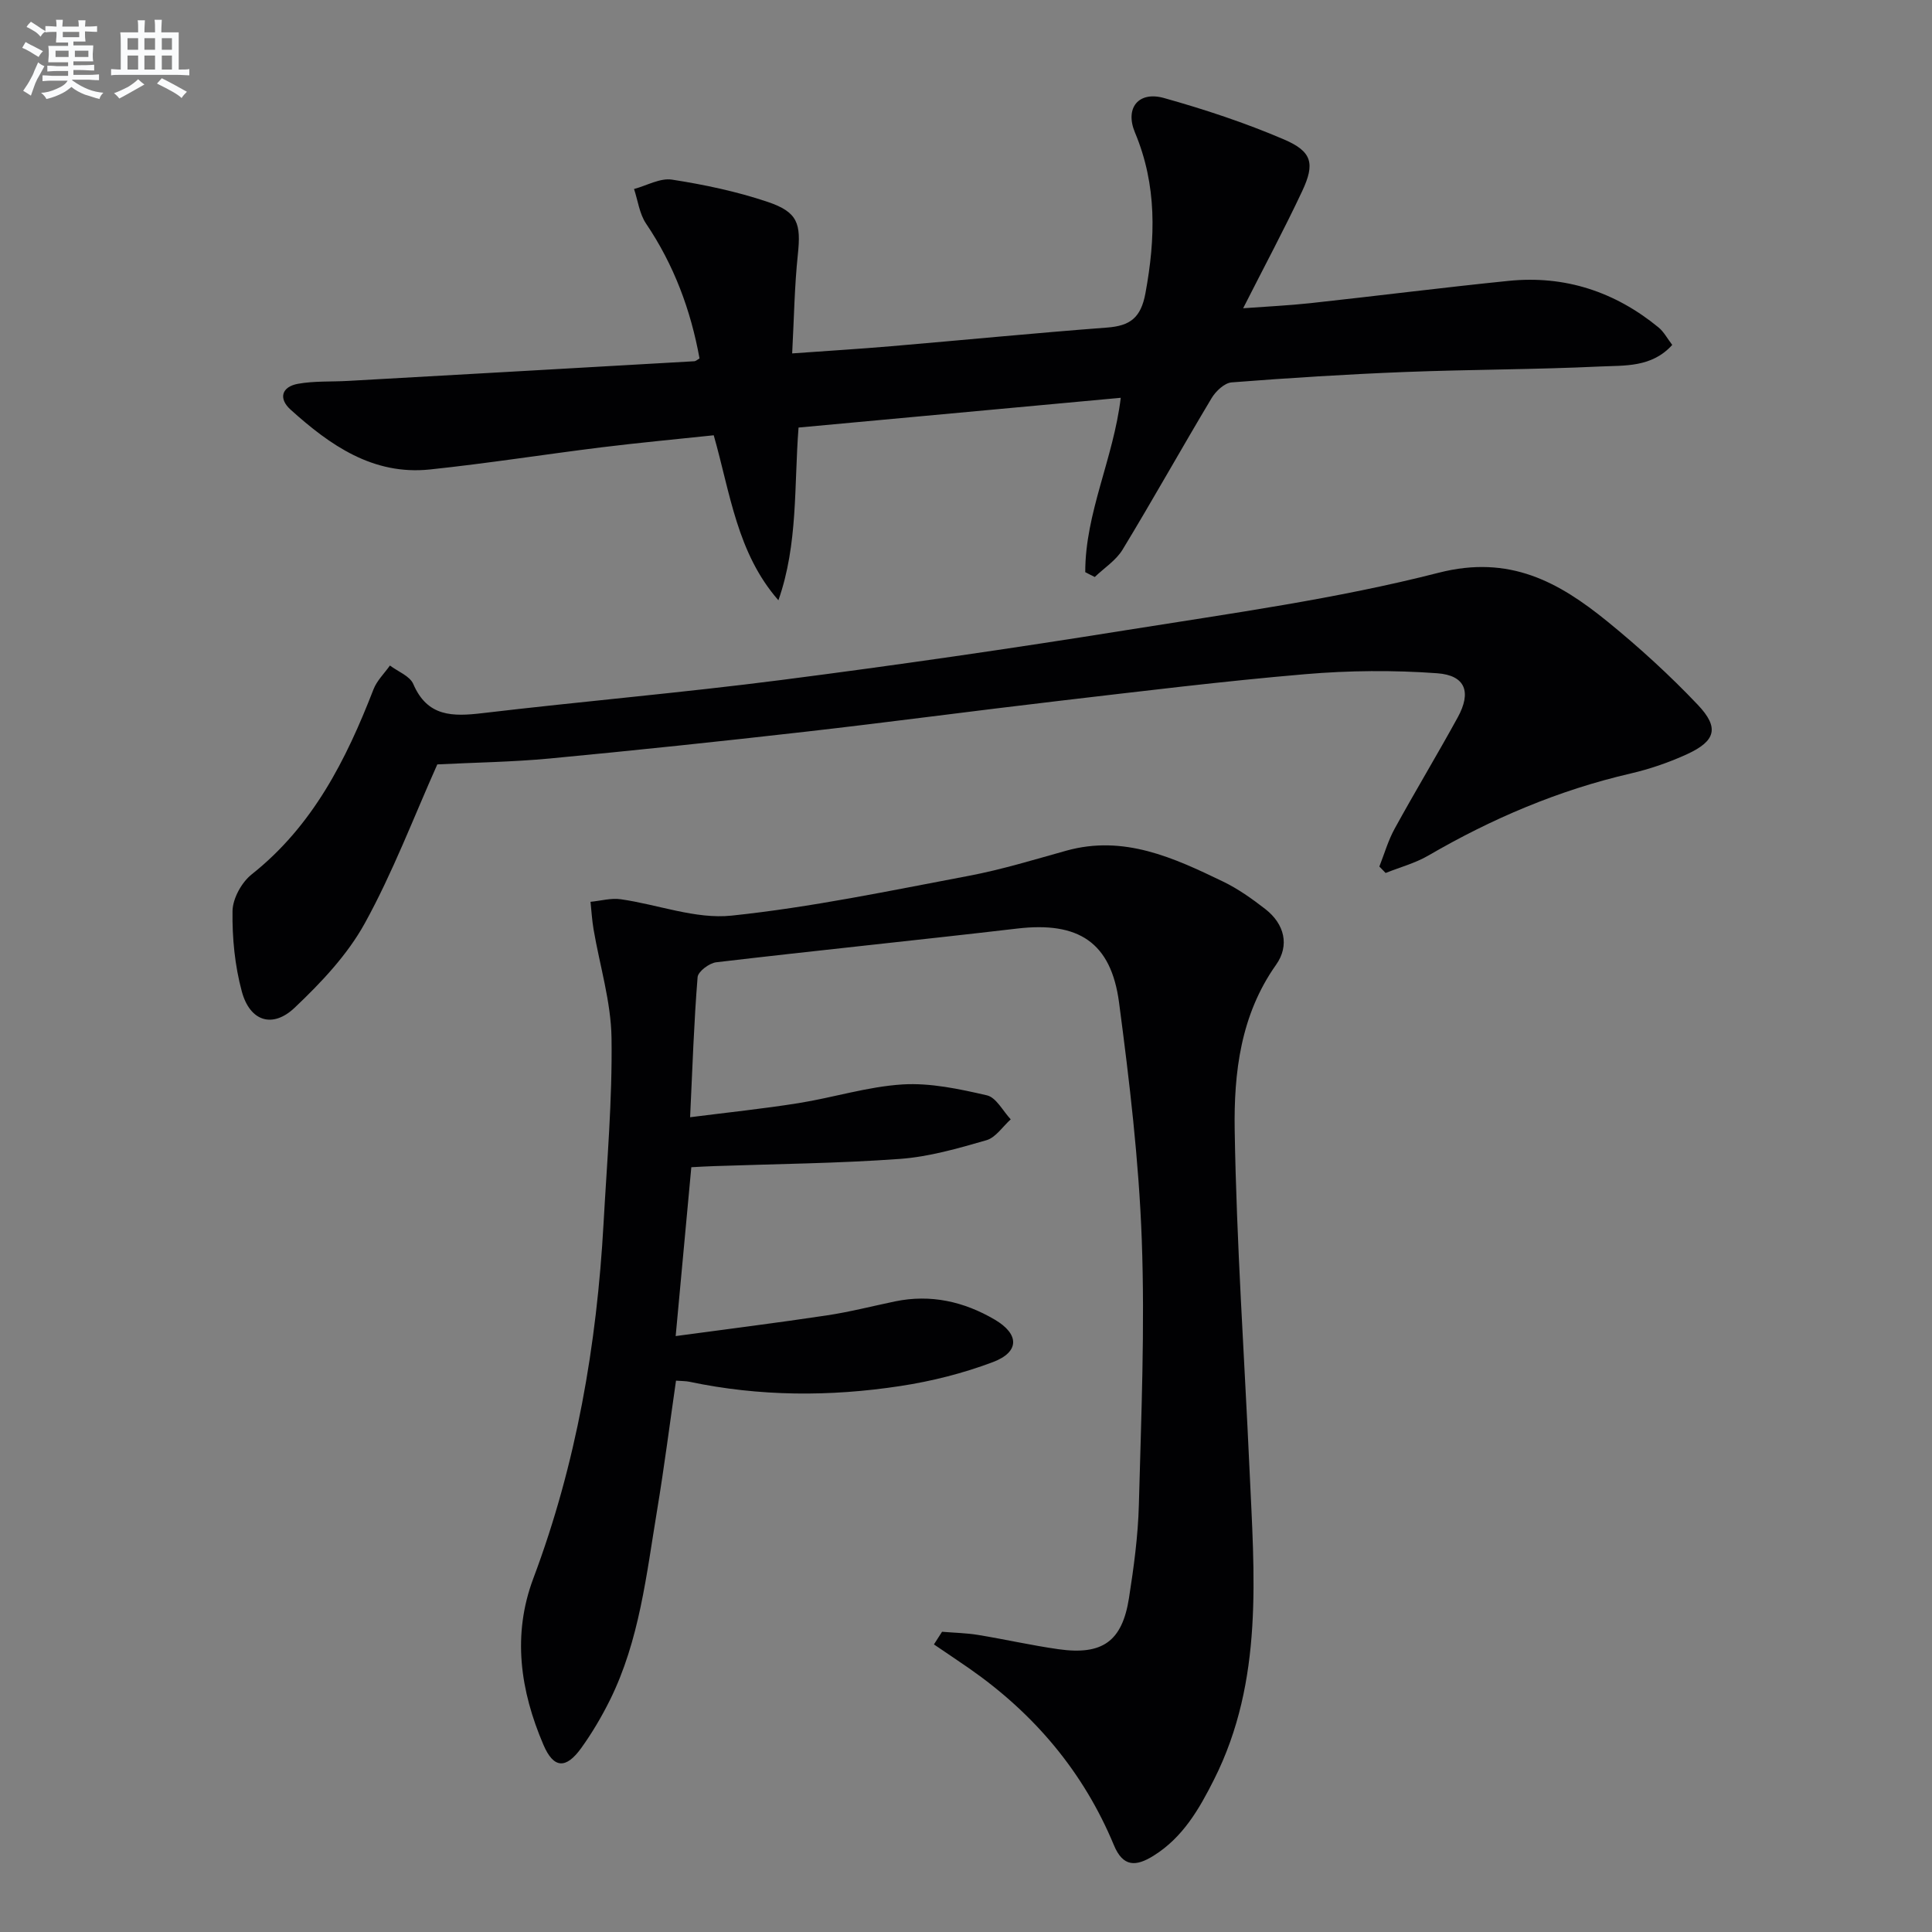 <svg enable-background="new 0 0 400 400" viewBox="0 0 400 400" xmlns="http://www.w3.org/2000/svg"><rect x="0" y="0" width="400" height="400" fill="#808080" stroke="none"/><g fill="#010103"><path d="m143.13 241.66c-1.06 11.46-2.1 22.69-3.24 34.96 10.73-1.45 21.02-2.74 31.28-4.28 4.75-.71 9.43-1.92 14.14-2.9 7.38-1.53 14.25.03 20.62 3.76 5.15 3.02 5.18 6.71-.34 8.8-6.15 2.32-12.67 3.97-19.17 4.96-14.56 2.23-29.17 2.18-43.67-.88-.78-.16-1.59-.14-2.79-.23-1.31 9.07-2.44 17.93-3.9 26.74-2.23 13.4-3.65 27.04-9.81 39.45-1.7 3.41-3.66 6.74-5.88 9.83-3.2 4.47-5.76 4.29-7.86-.63-4.79-11.19-6.49-22.73-2.09-34.45 8.91-23.71 13.14-48.33 14.54-73.51.71-12.78 1.83-25.59 1.65-38.37-.11-7.52-2.44-14.99-3.72-22.5-.32-1.88-.43-3.8-.63-5.7 2.09-.2 4.24-.82 6.26-.53 7.68 1.09 15.5 4.17 22.94 3.39 16.46-1.72 32.76-5.15 49.07-8.23 6.84-1.29 13.53-3.35 20.25-5.22 11.9-3.31 22.21 1.46 32.42 6.39 3.12 1.5 6.02 3.57 8.77 5.7 3.98 3.1 5.06 7.53 2.23 11.53-7.36 10.39-8.76 22.38-8.57 34.26.38 23.43 2.01 46.83 3.07 70.25.98 21.77 2.97 43.66-7.33 64.15-3.09 6.14-6.45 12.01-12.54 15.81-3.66 2.28-6.32 2.36-8.21-2.19-6.3-15.18-16.51-27.23-29.95-36.59-2.42-1.68-4.88-3.32-7.31-4.97.56-.87 1.12-1.75 1.68-2.62 2.48.21 4.99.25 7.44.65 5.56.91 11.08 2.17 16.65 2.96 9.11 1.29 13.2-1.61 14.61-10.57 1-6.4 1.88-12.87 2.05-19.33.48-18.3 1.27-36.63.6-54.91-.6-16.39-2.55-32.78-4.7-49.06-1.66-12.54-8.44-16.8-21.02-15.34-20.79 2.43-41.61 4.54-62.39 6.99-1.44.17-3.76 1.92-3.85 3.08-.75 9.27-1.06 18.57-1.55 29 7.86-1 15.19-1.76 22.45-2.92 7.21-1.15 14.31-3.42 21.53-3.87 5.78-.35 11.76.94 17.48 2.26 1.92.45 3.3 3.24 4.92 4.97-1.66 1.49-3.1 3.76-5.03 4.32-5.86 1.69-11.87 3.43-17.91 3.87-12.77.93-25.6 1.04-38.4 1.49-1.5.04-2.97.14-4.79.23z"/><path d="m224.69 118.46c-.02-12.25 5.83-23.47 7.35-36.1-22.31 2.06-44.36 4.1-66.71 6.16-.94 12.06-.08 24.14-4.17 35.76-8.57-9.79-9.96-22.15-13.39-34.16-7.76.82-15.49 1.54-23.2 2.49-11.87 1.47-23.68 3.34-35.57 4.59-11.77 1.23-20.66-5.01-28.84-12.39-2.58-2.33-1.82-4.75 1.54-5.35 3.4-.61 6.94-.4 10.41-.6 23.89-1.34 47.77-2.7 71.66-4.07.29-.02.57-.3 1.06-.58-1.82-10.02-5.3-19.38-11.08-27.93-1.36-2.02-1.68-4.75-2.48-7.15 2.63-.7 5.4-2.32 7.86-1.94 6.69 1.04 13.4 2.45 19.81 4.61 6.28 2.12 6.92 4.51 6.24 10.94-.69 6.54-.78 13.14-1.17 20.43 7.65-.55 14.08-.94 20.5-1.49 14.9-1.27 29.78-2.73 44.69-3.86 4.77-.36 7.01-2.01 7.95-7.11 2.1-11.38 2.41-22.36-2.17-33.28-2.13-5.08.75-8.61 6-7.14 8.42 2.36 16.8 5.13 24.83 8.57 5.87 2.51 6.48 5 3.78 10.74-3.73 7.94-7.88 15.67-12.21 24.22 4.91-.36 9.41-.57 13.88-1.05 13.7-1.49 27.38-3.23 41.09-4.62 11.63-1.18 22 2.24 31.02 9.63 1.11.91 1.82 2.29 2.85 3.63-4.25 4.72-9.89 4.23-14.97 4.47-13.46.64-26.95.61-40.42 1.14-11.96.47-23.91 1.22-35.84 2.15-1.48.12-3.28 1.82-4.14 3.26-6.23 10.4-12.14 21-18.43 31.36-1.35 2.23-3.81 3.8-5.76 5.67-.65-.31-1.31-.66-1.97-1z"/><path d="m90.54 158.26c-4.91 10.99-9.21 22.37-15.02 32.91-3.6 6.53-9.04 12.28-14.52 17.47-4.58 4.34-9.26 2.81-10.93-3.35-1.45-5.35-2.01-11.1-1.93-16.66.04-2.6 1.88-5.95 3.98-7.61 12.66-10.04 19.54-23.7 25.2-38.28.7-1.82 2.25-3.31 3.41-4.95 1.66 1.25 4.11 2.16 4.83 3.82 2.94 6.84 8.17 6.76 14.32 6.04 20.62-2.44 41.33-4.22 61.92-6.87 23.87-3.07 47.69-6.52 71.46-10.33 21.62-3.46 43.44-6.45 64.6-11.87 14.68-3.76 24.86 1.9 34.97 10.12 6.56 5.34 12.86 11.09 18.68 17.22 4.51 4.75 3.71 7.5-2.25 10.24-3.74 1.71-7.71 3.07-11.72 4-14.86 3.44-28.68 9.33-41.83 16.98-2.72 1.58-5.88 2.42-8.83 3.6-.43-.44-.86-.88-1.3-1.33 1.04-2.63 1.82-5.4 3.18-7.86 4.24-7.73 8.8-15.28 13.04-23.01 2.88-5.24 1.63-8.72-4.25-9.15-9.05-.66-18.25-.58-27.29.19-17.03 1.45-34.02 3.55-51 5.53-17.49 2.04-34.94 4.39-52.44 6.38-17.65 2.01-35.33 3.87-53.01 5.55-7.78.73-15.57.83-23.27 1.22z"/></g><path d="m6.8 9.5c.6.3 1.3.7 2.1 1.1-.4.4-.7.8-.9 1.2-.7-.4-1.3-.8-1.8-1.1s-1.1-.6-1.6-.8c.2-.4.5-.8.7-1.2.4.2.8.5 1.5.8zm.9 6.9c-.3.6-.5 1.1-.7 1.7s-.4 1.1-.6 1.7c-.6-.4-1.1-.7-1.6-1 .7-1 1.2-1.8 1.5-2.4.3-.5.6-1.1.8-1.7.3-.6.5-1.2.8-1.8.3.3.8.6 1.3.8-.7 1.3-1.2 2.2-1.5 2.7zm.1-11c.4.3 1 .7 1.7 1.1-.5.2-.8.6-1.1 1.1-.5-.6-1-1-1.4-1.2s-.9-.6-1.5-.8c.2-.4.5-.7.9-1.1.5.3.9.6 1.4.9zm10.5 13.1c1 .4 2 .6 3.1.7-.4.4-.7.8-.8 1.3-.9-.2-1.9-.6-3-.9-1-.4-2-.9-2.8-1.6-.5.4-1.1.9-1.9 1.3s-1.9.9-3.3 1.2c-.1-.3-.5-.8-1.1-1.3 1 0 2.1-.3 3.2-.8 1.2-.5 1.9-1 2.3-1.7h-3.2c-.4 0-1 0-2 .1v-1.2c1 0 1.7.1 2 .1h3.3v-1h-2.3c-.2 0-.9 0-2 .1v-1.2c1.2 0 1.9.1 2 .1h2.3v-.8h-4.1c0-.7.1-1.2.1-1.6 0-.5 0-1.1-.1-1.8h4.1v-.7h-2.5c0-.6.1-1.1.1-1.6v-.6h-.5c-.4 0-1 0-1.8.1v-1.3c1.2 0 1.9.1 2.1.1h.2c0-.3 0-.8-.1-1.4h1.4c0 .6-.1 1-.1 1.4h3.4c0-.4 0-.8-.1-1.3h1.5c0 .4-.1.9-.1 1.3.7 0 1.5 0 2.5-.1v1.2c-1 0-1.8-.1-2.5-.1v.6c0 .3 0 .8.1 1.5h-2.5v.8h4.1c0 .8-.1 1.3-.1 1.8s0 1 .1 1.5h-4.1v.8h1.4c.8 0 1.8 0 2.9-.1v1.2c-1 0-1.9-.1-2.8-.1h-1.5v1h3.2c.3 0 1 0 2.1-.1v1.2c-1.1 0-1.8-.1-2.1-.1h-3.4l-.1.1c1.4 1 2.4 1.5 3.4 1.9zm-4.1-6.7v-1.3h-2.7v1.3zm2.2-4.1v-1.1h-3.4v1.1zm1.9 4.1v-1.3h-2.8v1.3z" fill="#fafbfc"/><path d="m37 6.7v2.3 5.4c1 0 1.8 0 2.2-.1v1.3c-.6 0-1.5-.1-2.5-.1h-11.9c-.7 0-1.3 0-1.8.1v-1.3c.5 0 1.1.1 2 .1v-5.2c0-1 0-1.8-.1-2.5h3.7c0-1.3 0-2.1-.1-2.5h1.5c0 .4-.1 1.3-.1 2.5h2.2c0-1.2 0-2.1-.1-2.6h1.5c0 .4-.1 1.3-.1 2.6zm-12.3 13.7c-.3-.4-.7-.8-1.1-1.1 1.1-.4 2.1-.9 2.9-1.3.8-.5 1.5-1 2.1-1.6.4.4.9.8 1.3 1.1-2.5 1.4-4.2 2.4-5.2 2.9zm3.9-10.1v-2.4h-2.2v2.4zm0 4.1v-2.9h-2.2v2.9zm3.5-4.1v-2.4h-2.2v2.4zm0 4.1v-2.9h-2.2v2.9zm.4 2.9 1-1.1c.6.3 1.4.7 2.5 1.3s2 1.1 2.7 1.5c-.4.4-.8.8-1.1 1.3-.8-.8-2.5-1.7-5.1-3zm3.1-7v-2.4h-2.1v2.4zm0 4.1v-2.9h-2.1v2.9z" fill="#fafbfc"/></svg>
